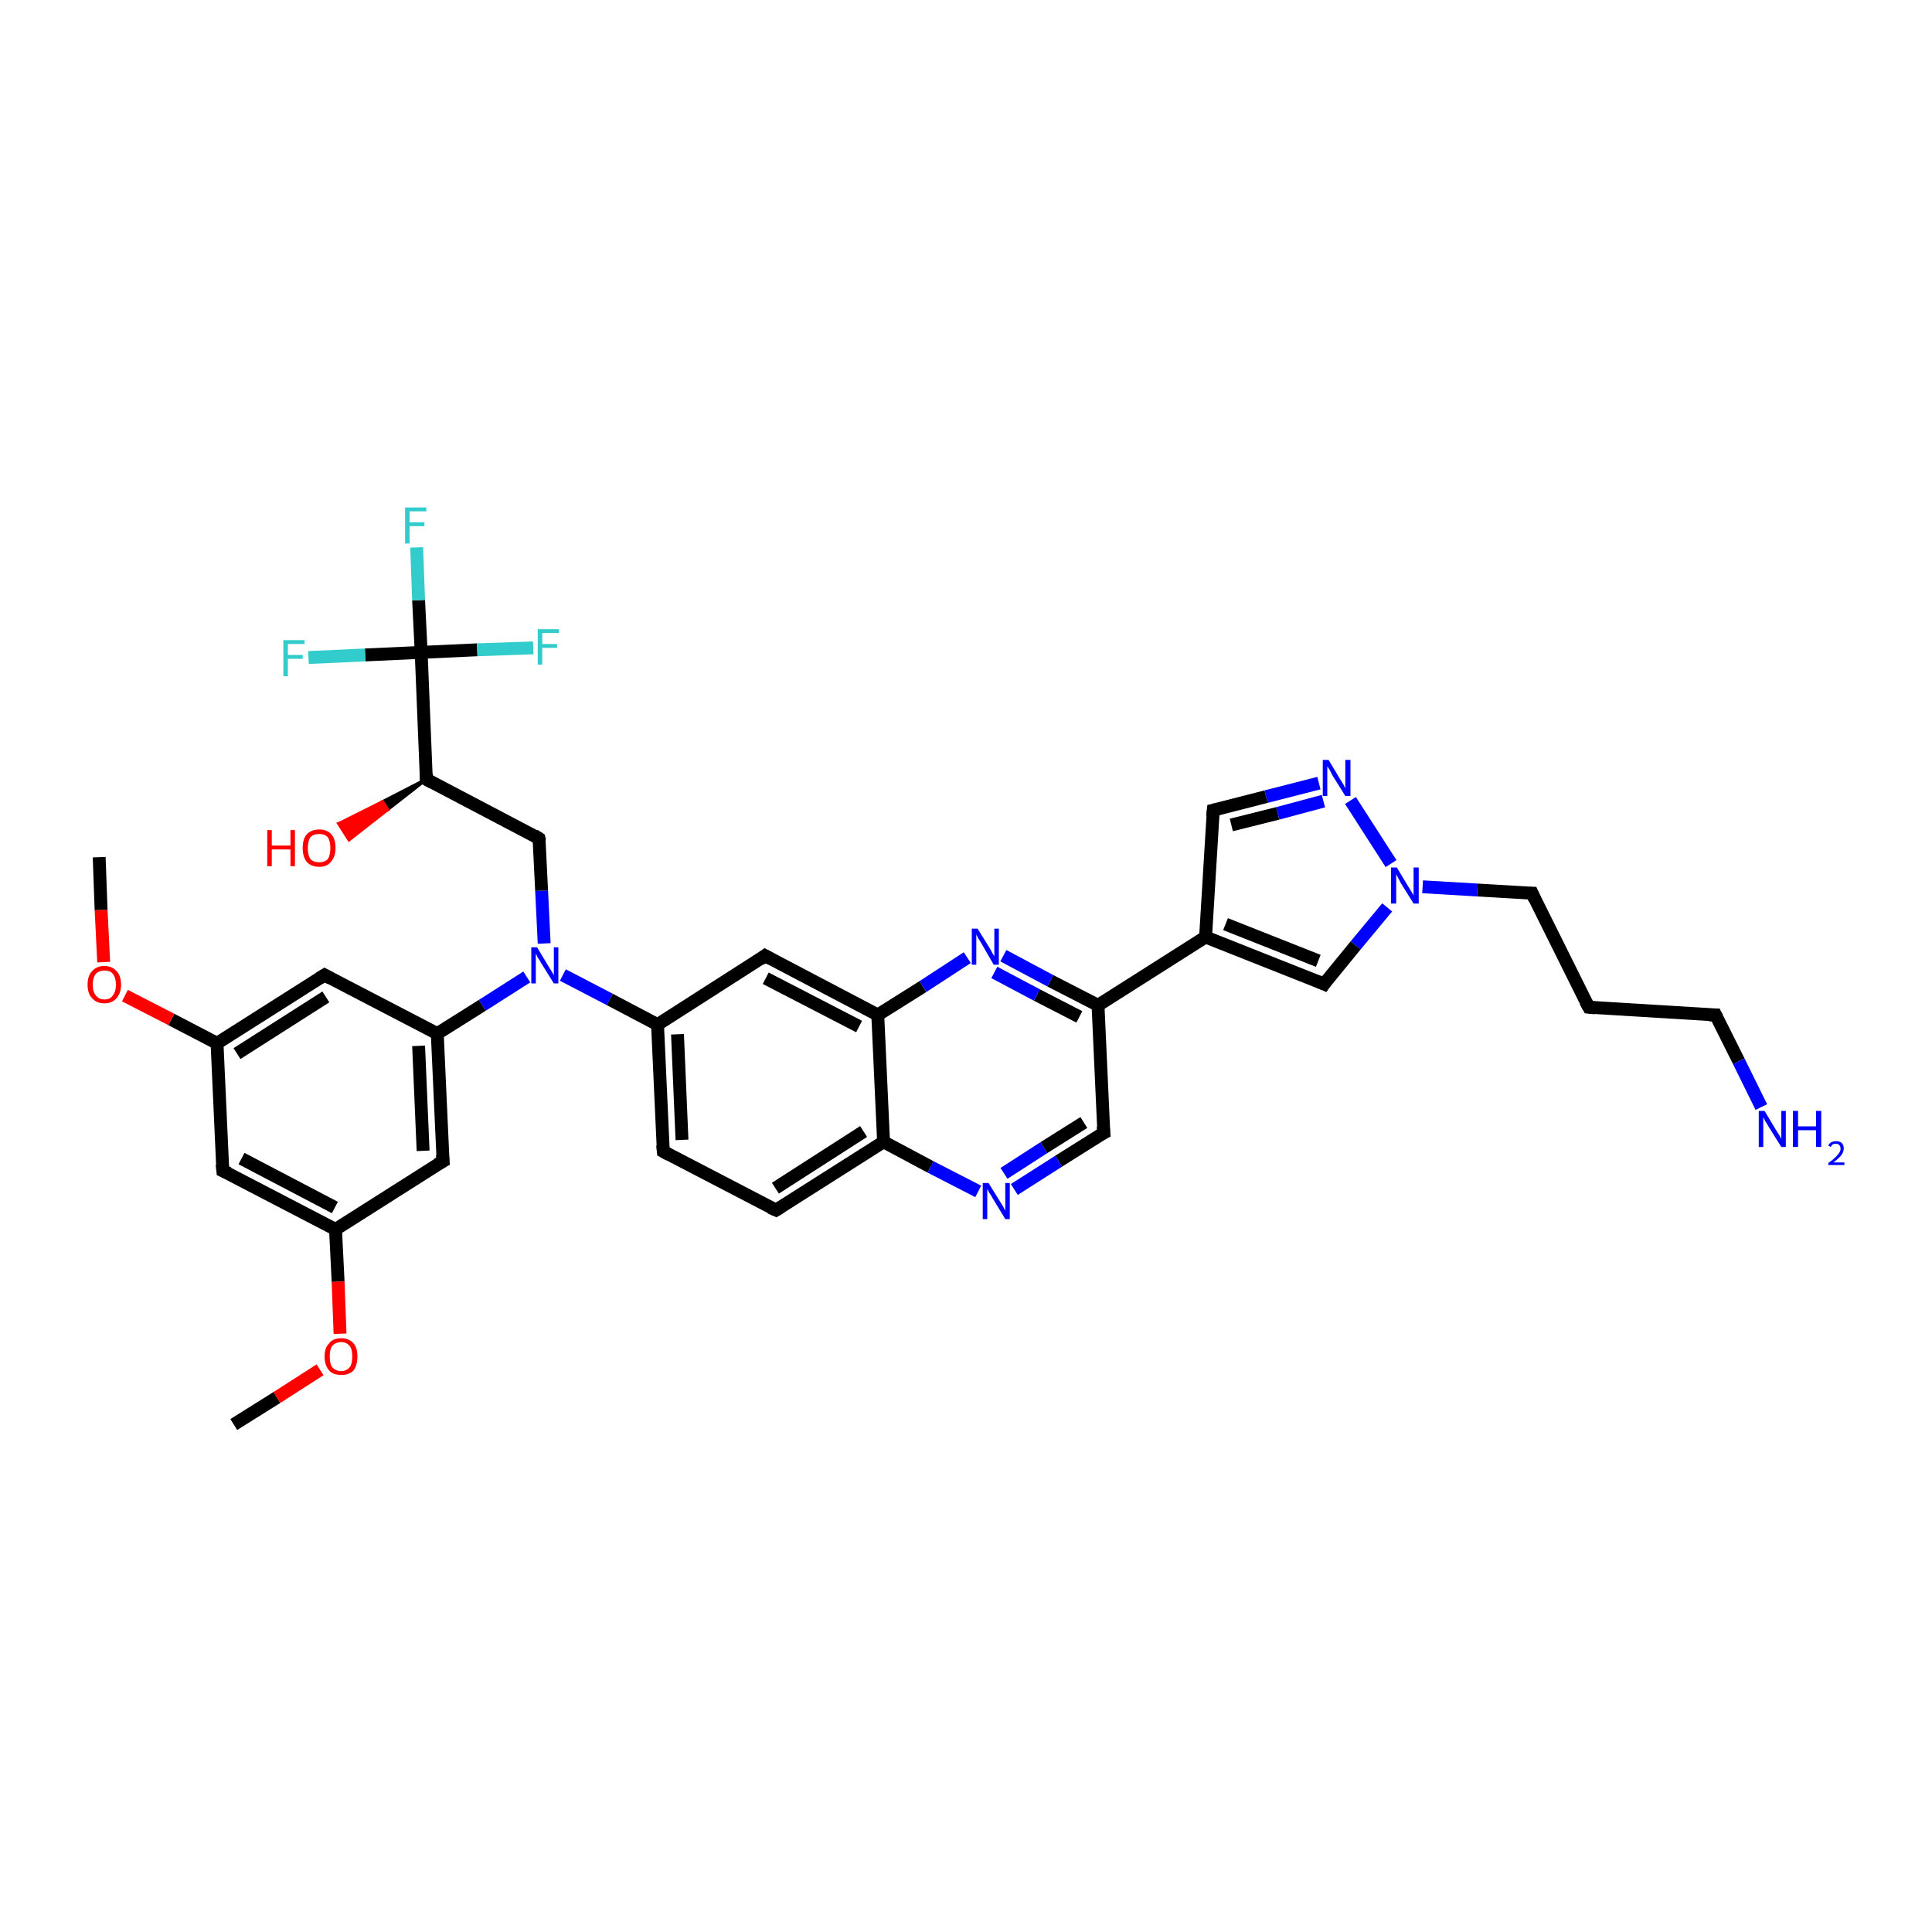 <?xml version='1.0' encoding='iso-8859-1'?>
<svg version='1.1' baseProfile='full'
              xmlns='http://www.w3.org/2000/svg'
                      xmlns:rdkit='http://www.rdkit.org/xml'
                      xmlns:xlink='http://www.w3.org/1999/xlink'
                  xml:space='preserve'
width='300px' height='300px' viewBox='0 0 300 300'>
<!-- END OF HEADER -->
<rect style='opacity:1.0;fill:#FFFFFF;stroke:none' width='300.0' height='300.0' x='0.0' y='0.0'> </rect>
<path class='bond-0 atom-0 atom-1' d='M 36.3,221.2 L 43.0,217.0' style='fill:none;fill-rule:evenodd;stroke:#000000;stroke-width:2.0px;stroke-linecap:butt;stroke-linejoin:miter;stroke-opacity:1' />
<path class='bond-0 atom-0 atom-1' d='M 43.0,217.0 L 49.7,212.7' style='fill:none;fill-rule:evenodd;stroke:#FF0000;stroke-width:2.0px;stroke-linecap:butt;stroke-linejoin:miter;stroke-opacity:1' />
<path class='bond-1 atom-1 atom-2' d='M 52.8,207.1 L 52.5,199.0' style='fill:none;fill-rule:evenodd;stroke:#FF0000;stroke-width:2.0px;stroke-linecap:butt;stroke-linejoin:miter;stroke-opacity:1' />
<path class='bond-1 atom-1 atom-2' d='M 52.5,199.0 L 52.1,190.9' style='fill:none;fill-rule:evenodd;stroke:#000000;stroke-width:2.0px;stroke-linecap:butt;stroke-linejoin:miter;stroke-opacity:1' />
<path class='bond-2 atom-2 atom-3' d='M 52.1,190.9 L 34.6,181.8' style='fill:none;fill-rule:evenodd;stroke:#000000;stroke-width:2.0px;stroke-linecap:butt;stroke-linejoin:miter;stroke-opacity:1' />
<path class='bond-2 atom-2 atom-3' d='M 52.0,187.5 L 37.5,179.9' style='fill:none;fill-rule:evenodd;stroke:#000000;stroke-width:2.0px;stroke-linecap:butt;stroke-linejoin:miter;stroke-opacity:1' />
<path class='bond-3 atom-3 atom-4' d='M 34.6,181.8 L 33.7,162.0' style='fill:none;fill-rule:evenodd;stroke:#000000;stroke-width:2.0px;stroke-linecap:butt;stroke-linejoin:miter;stroke-opacity:1' />
<path class='bond-4 atom-4 atom-5' d='M 33.7,162.0 L 26.6,158.3' style='fill:none;fill-rule:evenodd;stroke:#000000;stroke-width:2.0px;stroke-linecap:butt;stroke-linejoin:miter;stroke-opacity:1' />
<path class='bond-4 atom-4 atom-5' d='M 26.6,158.3 L 19.4,154.6' style='fill:none;fill-rule:evenodd;stroke:#FF0000;stroke-width:2.0px;stroke-linecap:butt;stroke-linejoin:miter;stroke-opacity:1' />
<path class='bond-5 atom-5 atom-6' d='M 16.1,149.4 L 15.7,141.3' style='fill:none;fill-rule:evenodd;stroke:#FF0000;stroke-width:2.0px;stroke-linecap:butt;stroke-linejoin:miter;stroke-opacity:1' />
<path class='bond-5 atom-5 atom-6' d='M 15.7,141.3 L 15.4,133.1' style='fill:none;fill-rule:evenodd;stroke:#000000;stroke-width:2.0px;stroke-linecap:butt;stroke-linejoin:miter;stroke-opacity:1' />
<path class='bond-6 atom-4 atom-7' d='M 33.7,162.0 L 50.4,151.4' style='fill:none;fill-rule:evenodd;stroke:#000000;stroke-width:2.0px;stroke-linecap:butt;stroke-linejoin:miter;stroke-opacity:1' />
<path class='bond-6 atom-4 atom-7' d='M 36.8,163.6 L 50.6,154.8' style='fill:none;fill-rule:evenodd;stroke:#000000;stroke-width:2.0px;stroke-linecap:butt;stroke-linejoin:miter;stroke-opacity:1' />
<path class='bond-7 atom-7 atom-8' d='M 50.4,151.4 L 67.9,160.5' style='fill:none;fill-rule:evenodd;stroke:#000000;stroke-width:2.0px;stroke-linecap:butt;stroke-linejoin:miter;stroke-opacity:1' />
<path class='bond-8 atom-8 atom-9' d='M 67.9,160.5 L 74.9,156.1' style='fill:none;fill-rule:evenodd;stroke:#000000;stroke-width:2.0px;stroke-linecap:butt;stroke-linejoin:miter;stroke-opacity:1' />
<path class='bond-8 atom-8 atom-9' d='M 74.9,156.1 L 81.8,151.7' style='fill:none;fill-rule:evenodd;stroke:#0000FF;stroke-width:2.0px;stroke-linecap:butt;stroke-linejoin:miter;stroke-opacity:1' />
<path class='bond-9 atom-9 atom-10' d='M 84.5,146.5 L 84.1,138.3' style='fill:none;fill-rule:evenodd;stroke:#0000FF;stroke-width:2.0px;stroke-linecap:butt;stroke-linejoin:miter;stroke-opacity:1' />
<path class='bond-9 atom-9 atom-10' d='M 84.1,138.3 L 83.7,130.2' style='fill:none;fill-rule:evenodd;stroke:#000000;stroke-width:2.0px;stroke-linecap:butt;stroke-linejoin:miter;stroke-opacity:1' />
<path class='bond-10 atom-10 atom-11' d='M 83.7,130.2 L 66.2,121.0' style='fill:none;fill-rule:evenodd;stroke:#000000;stroke-width:2.0px;stroke-linecap:butt;stroke-linejoin:miter;stroke-opacity:1' />
<path class='bond-11 atom-11 atom-12' d='M 66.2,121.0 L 60.2,125.7 L 59.4,124.5 Z' style='fill:#000000;fill-rule:evenodd;fill-opacity:1;stroke:#000000;stroke-width:0.5px;stroke-linecap:butt;stroke-linejoin:miter;stroke-opacity:1;' />
<path class='bond-11 atom-11 atom-12' d='M 60.2,125.7 L 52.6,127.9 L 54.2,130.4 Z' style='fill:#FF0000;fill-rule:evenodd;fill-opacity:1;stroke:#FF0000;stroke-width:0.5px;stroke-linecap:butt;stroke-linejoin:miter;stroke-opacity:1;' />
<path class='bond-11 atom-11 atom-12' d='M 60.2,125.7 L 59.4,124.5 L 52.6,127.9 Z' style='fill:#FF0000;fill-rule:evenodd;fill-opacity:1;stroke:#FF0000;stroke-width:0.5px;stroke-linecap:butt;stroke-linejoin:miter;stroke-opacity:1;' />
<path class='bond-12 atom-11 atom-13' d='M 66.2,121.0 L 65.4,101.3' style='fill:none;fill-rule:evenodd;stroke:#000000;stroke-width:2.0px;stroke-linecap:butt;stroke-linejoin:miter;stroke-opacity:1' />
<path class='bond-13 atom-13 atom-14' d='M 65.4,101.3 L 65.0,93.2' style='fill:none;fill-rule:evenodd;stroke:#000000;stroke-width:2.0px;stroke-linecap:butt;stroke-linejoin:miter;stroke-opacity:1' />
<path class='bond-13 atom-13 atom-14' d='M 65.0,93.2 L 64.7,85.0' style='fill:none;fill-rule:evenodd;stroke:#33CCCC;stroke-width:2.0px;stroke-linecap:butt;stroke-linejoin:miter;stroke-opacity:1' />
<path class='bond-14 atom-13 atom-15' d='M 65.4,101.3 L 56.7,101.7' style='fill:none;fill-rule:evenodd;stroke:#000000;stroke-width:2.0px;stroke-linecap:butt;stroke-linejoin:miter;stroke-opacity:1' />
<path class='bond-14 atom-13 atom-15' d='M 56.7,101.7 L 47.9,102.1' style='fill:none;fill-rule:evenodd;stroke:#33CCCC;stroke-width:2.0px;stroke-linecap:butt;stroke-linejoin:miter;stroke-opacity:1' />
<path class='bond-15 atom-13 atom-16' d='M 65.4,101.3 L 74.1,100.9' style='fill:none;fill-rule:evenodd;stroke:#000000;stroke-width:2.0px;stroke-linecap:butt;stroke-linejoin:miter;stroke-opacity:1' />
<path class='bond-15 atom-13 atom-16' d='M 74.1,100.9 L 82.8,100.6' style='fill:none;fill-rule:evenodd;stroke:#33CCCC;stroke-width:2.0px;stroke-linecap:butt;stroke-linejoin:miter;stroke-opacity:1' />
<path class='bond-16 atom-9 atom-17' d='M 87.4,151.4 L 94.7,155.2' style='fill:none;fill-rule:evenodd;stroke:#0000FF;stroke-width:2.0px;stroke-linecap:butt;stroke-linejoin:miter;stroke-opacity:1' />
<path class='bond-16 atom-9 atom-17' d='M 94.7,155.2 L 102.1,159.1' style='fill:none;fill-rule:evenodd;stroke:#000000;stroke-width:2.0px;stroke-linecap:butt;stroke-linejoin:miter;stroke-opacity:1' />
<path class='bond-17 atom-17 atom-18' d='M 102.1,159.1 L 103.0,178.8' style='fill:none;fill-rule:evenodd;stroke:#000000;stroke-width:2.0px;stroke-linecap:butt;stroke-linejoin:miter;stroke-opacity:1' />
<path class='bond-17 atom-17 atom-18' d='M 105.2,160.6 L 105.9,177.0' style='fill:none;fill-rule:evenodd;stroke:#000000;stroke-width:2.0px;stroke-linecap:butt;stroke-linejoin:miter;stroke-opacity:1' />
<path class='bond-18 atom-18 atom-19' d='M 103.0,178.8 L 120.5,187.9' style='fill:none;fill-rule:evenodd;stroke:#000000;stroke-width:2.0px;stroke-linecap:butt;stroke-linejoin:miter;stroke-opacity:1' />
<path class='bond-19 atom-19 atom-20' d='M 120.5,187.9 L 137.2,177.3' style='fill:none;fill-rule:evenodd;stroke:#000000;stroke-width:2.0px;stroke-linecap:butt;stroke-linejoin:miter;stroke-opacity:1' />
<path class='bond-19 atom-19 atom-20' d='M 120.4,184.5 L 134.1,175.7' style='fill:none;fill-rule:evenodd;stroke:#000000;stroke-width:2.0px;stroke-linecap:butt;stroke-linejoin:miter;stroke-opacity:1' />
<path class='bond-20 atom-20 atom-21' d='M 137.2,177.3 L 144.5,181.2' style='fill:none;fill-rule:evenodd;stroke:#000000;stroke-width:2.0px;stroke-linecap:butt;stroke-linejoin:miter;stroke-opacity:1' />
<path class='bond-20 atom-20 atom-21' d='M 144.5,181.2 L 151.9,185.0' style='fill:none;fill-rule:evenodd;stroke:#0000FF;stroke-width:2.0px;stroke-linecap:butt;stroke-linejoin:miter;stroke-opacity:1' />
<path class='bond-21 atom-21 atom-22' d='M 157.5,184.7 L 164.4,180.3' style='fill:none;fill-rule:evenodd;stroke:#0000FF;stroke-width:2.0px;stroke-linecap:butt;stroke-linejoin:miter;stroke-opacity:1' />
<path class='bond-21 atom-21 atom-22' d='M 164.4,180.3 L 171.4,175.9' style='fill:none;fill-rule:evenodd;stroke:#000000;stroke-width:2.0px;stroke-linecap:butt;stroke-linejoin:miter;stroke-opacity:1' />
<path class='bond-21 atom-21 atom-22' d='M 155.9,182.2 L 162.1,178.2' style='fill:none;fill-rule:evenodd;stroke:#0000FF;stroke-width:2.0px;stroke-linecap:butt;stroke-linejoin:miter;stroke-opacity:1' />
<path class='bond-21 atom-21 atom-22' d='M 162.1,178.2 L 168.3,174.3' style='fill:none;fill-rule:evenodd;stroke:#000000;stroke-width:2.0px;stroke-linecap:butt;stroke-linejoin:miter;stroke-opacity:1' />
<path class='bond-22 atom-22 atom-23' d='M 171.4,175.9 L 170.5,156.1' style='fill:none;fill-rule:evenodd;stroke:#000000;stroke-width:2.0px;stroke-linecap:butt;stroke-linejoin:miter;stroke-opacity:1' />
<path class='bond-23 atom-23 atom-24' d='M 170.5,156.1 L 187.2,145.5' style='fill:none;fill-rule:evenodd;stroke:#000000;stroke-width:2.0px;stroke-linecap:butt;stroke-linejoin:miter;stroke-opacity:1' />
<path class='bond-24 atom-24 atom-25' d='M 187.2,145.5 L 188.4,125.8' style='fill:none;fill-rule:evenodd;stroke:#000000;stroke-width:2.0px;stroke-linecap:butt;stroke-linejoin:miter;stroke-opacity:1' />
<path class='bond-25 atom-25 atom-26' d='M 188.4,125.8 L 196.6,123.7' style='fill:none;fill-rule:evenodd;stroke:#000000;stroke-width:2.0px;stroke-linecap:butt;stroke-linejoin:miter;stroke-opacity:1' />
<path class='bond-25 atom-25 atom-26' d='M 196.6,123.7 L 204.8,121.6' style='fill:none;fill-rule:evenodd;stroke:#0000FF;stroke-width:2.0px;stroke-linecap:butt;stroke-linejoin:miter;stroke-opacity:1' />
<path class='bond-25 atom-25 atom-26' d='M 191.2,128.1 L 198.4,126.3' style='fill:none;fill-rule:evenodd;stroke:#000000;stroke-width:2.0px;stroke-linecap:butt;stroke-linejoin:miter;stroke-opacity:1' />
<path class='bond-25 atom-25 atom-26' d='M 198.4,126.3 L 205.5,124.4' style='fill:none;fill-rule:evenodd;stroke:#0000FF;stroke-width:2.0px;stroke-linecap:butt;stroke-linejoin:miter;stroke-opacity:1' />
<path class='bond-26 atom-26 atom-27' d='M 209.7,124.3 L 216.0,134.1' style='fill:none;fill-rule:evenodd;stroke:#0000FF;stroke-width:2.0px;stroke-linecap:butt;stroke-linejoin:miter;stroke-opacity:1' />
<path class='bond-27 atom-27 atom-28' d='M 220.9,137.7 L 229.4,138.2' style='fill:none;fill-rule:evenodd;stroke:#0000FF;stroke-width:2.0px;stroke-linecap:butt;stroke-linejoin:miter;stroke-opacity:1' />
<path class='bond-27 atom-27 atom-28' d='M 229.4,138.2 L 237.9,138.7' style='fill:none;fill-rule:evenodd;stroke:#000000;stroke-width:2.0px;stroke-linecap:butt;stroke-linejoin:miter;stroke-opacity:1' />
<path class='bond-28 atom-28 atom-29' d='M 237.9,138.7 L 246.7,156.4' style='fill:none;fill-rule:evenodd;stroke:#000000;stroke-width:2.0px;stroke-linecap:butt;stroke-linejoin:miter;stroke-opacity:1' />
<path class='bond-29 atom-29 atom-30' d='M 246.7,156.4 L 266.4,157.6' style='fill:none;fill-rule:evenodd;stroke:#000000;stroke-width:2.0px;stroke-linecap:butt;stroke-linejoin:miter;stroke-opacity:1' />
<path class='bond-30 atom-30 atom-31' d='M 266.4,157.6 L 270.0,164.8' style='fill:none;fill-rule:evenodd;stroke:#000000;stroke-width:2.0px;stroke-linecap:butt;stroke-linejoin:miter;stroke-opacity:1' />
<path class='bond-30 atom-30 atom-31' d='M 270.0,164.8 L 273.5,171.9' style='fill:none;fill-rule:evenodd;stroke:#0000FF;stroke-width:2.0px;stroke-linecap:butt;stroke-linejoin:miter;stroke-opacity:1' />
<path class='bond-31 atom-27 atom-32' d='M 215.4,140.9 L 210.5,146.8' style='fill:none;fill-rule:evenodd;stroke:#0000FF;stroke-width:2.0px;stroke-linecap:butt;stroke-linejoin:miter;stroke-opacity:1' />
<path class='bond-31 atom-27 atom-32' d='M 210.5,146.8 L 205.6,152.8' style='fill:none;fill-rule:evenodd;stroke:#000000;stroke-width:2.0px;stroke-linecap:butt;stroke-linejoin:miter;stroke-opacity:1' />
<path class='bond-32 atom-23 atom-33' d='M 170.5,156.1 L 163.1,152.3' style='fill:none;fill-rule:evenodd;stroke:#000000;stroke-width:2.0px;stroke-linecap:butt;stroke-linejoin:miter;stroke-opacity:1' />
<path class='bond-32 atom-23 atom-33' d='M 163.1,152.3 L 155.8,148.4' style='fill:none;fill-rule:evenodd;stroke:#0000FF;stroke-width:2.0px;stroke-linecap:butt;stroke-linejoin:miter;stroke-opacity:1' />
<path class='bond-32 atom-23 atom-33' d='M 167.6,157.9 L 161.0,154.5' style='fill:none;fill-rule:evenodd;stroke:#000000;stroke-width:2.0px;stroke-linecap:butt;stroke-linejoin:miter;stroke-opacity:1' />
<path class='bond-32 atom-23 atom-33' d='M 161.0,154.5 L 154.4,151.0' style='fill:none;fill-rule:evenodd;stroke:#0000FF;stroke-width:2.0px;stroke-linecap:butt;stroke-linejoin:miter;stroke-opacity:1' />
<path class='bond-33 atom-33 atom-34' d='M 150.2,148.7 L 143.3,153.2' style='fill:none;fill-rule:evenodd;stroke:#0000FF;stroke-width:2.0px;stroke-linecap:butt;stroke-linejoin:miter;stroke-opacity:1' />
<path class='bond-33 atom-33 atom-34' d='M 143.3,153.2 L 136.3,157.6' style='fill:none;fill-rule:evenodd;stroke:#000000;stroke-width:2.0px;stroke-linecap:butt;stroke-linejoin:miter;stroke-opacity:1' />
<path class='bond-34 atom-34 atom-35' d='M 136.3,157.6 L 118.8,148.4' style='fill:none;fill-rule:evenodd;stroke:#000000;stroke-width:2.0px;stroke-linecap:butt;stroke-linejoin:miter;stroke-opacity:1' />
<path class='bond-34 atom-34 atom-35' d='M 133.4,159.4 L 118.9,151.9' style='fill:none;fill-rule:evenodd;stroke:#000000;stroke-width:2.0px;stroke-linecap:butt;stroke-linejoin:miter;stroke-opacity:1' />
<path class='bond-35 atom-8 atom-36' d='M 67.9,160.5 L 68.8,180.3' style='fill:none;fill-rule:evenodd;stroke:#000000;stroke-width:2.0px;stroke-linecap:butt;stroke-linejoin:miter;stroke-opacity:1' />
<path class='bond-35 atom-8 atom-36' d='M 65.0,162.4 L 65.7,178.7' style='fill:none;fill-rule:evenodd;stroke:#000000;stroke-width:2.0px;stroke-linecap:butt;stroke-linejoin:miter;stroke-opacity:1' />
<path class='bond-36 atom-36 atom-2' d='M 68.8,180.3 L 52.1,190.9' style='fill:none;fill-rule:evenodd;stroke:#000000;stroke-width:2.0px;stroke-linecap:butt;stroke-linejoin:miter;stroke-opacity:1' />
<path class='bond-37 atom-35 atom-17' d='M 118.8,148.4 L 102.1,159.1' style='fill:none;fill-rule:evenodd;stroke:#000000;stroke-width:2.0px;stroke-linecap:butt;stroke-linejoin:miter;stroke-opacity:1' />
<path class='bond-38 atom-34 atom-20' d='M 136.3,157.6 L 137.2,177.3' style='fill:none;fill-rule:evenodd;stroke:#000000;stroke-width:2.0px;stroke-linecap:butt;stroke-linejoin:miter;stroke-opacity:1' />
<path class='bond-39 atom-32 atom-24' d='M 205.6,152.8 L 187.2,145.5' style='fill:none;fill-rule:evenodd;stroke:#000000;stroke-width:2.0px;stroke-linecap:butt;stroke-linejoin:miter;stroke-opacity:1' />
<path class='bond-39 atom-32 atom-24' d='M 204.7,149.2 L 190.3,143.5' style='fill:none;fill-rule:evenodd;stroke:#000000;stroke-width:2.0px;stroke-linecap:butt;stroke-linejoin:miter;stroke-opacity:1' />
<path d='M 35.5,182.2 L 34.6,181.8 L 34.5,180.8' style='fill:none;stroke:#000000;stroke-width:2.0px;stroke-linecap:butt;stroke-linejoin:miter;stroke-opacity:1;' />
<path d='M 49.6,151.9 L 50.4,151.4 L 51.3,151.9' style='fill:none;stroke:#000000;stroke-width:2.0px;stroke-linecap:butt;stroke-linejoin:miter;stroke-opacity:1;' />
<path d='M 83.8,130.6 L 83.7,130.2 L 82.9,129.7' style='fill:none;stroke:#000000;stroke-width:2.0px;stroke-linecap:butt;stroke-linejoin:miter;stroke-opacity:1;' />
<path d='M 67.1,121.5 L 66.2,121.0 L 66.2,120.1' style='fill:none;stroke:#000000;stroke-width:2.0px;stroke-linecap:butt;stroke-linejoin:miter;stroke-opacity:1;' />
<path d='M 102.9,177.8 L 103.0,178.8 L 103.9,179.3' style='fill:none;stroke:#000000;stroke-width:2.0px;stroke-linecap:butt;stroke-linejoin:miter;stroke-opacity:1;' />
<path d='M 119.6,187.5 L 120.5,187.9 L 121.3,187.4' style='fill:none;stroke:#000000;stroke-width:2.0px;stroke-linecap:butt;stroke-linejoin:miter;stroke-opacity:1;' />
<path d='M 171.0,176.1 L 171.4,175.9 L 171.3,174.9' style='fill:none;stroke:#000000;stroke-width:2.0px;stroke-linecap:butt;stroke-linejoin:miter;stroke-opacity:1;' />
<path d='M 188.3,126.8 L 188.4,125.8 L 188.8,125.7' style='fill:none;stroke:#000000;stroke-width:2.0px;stroke-linecap:butt;stroke-linejoin:miter;stroke-opacity:1;' />
<path d='M 237.5,138.7 L 237.9,138.7 L 238.3,139.6' style='fill:none;stroke:#000000;stroke-width:2.0px;stroke-linecap:butt;stroke-linejoin:miter;stroke-opacity:1;' />
<path d='M 246.2,155.5 L 246.7,156.4 L 247.7,156.5' style='fill:none;stroke:#000000;stroke-width:2.0px;stroke-linecap:butt;stroke-linejoin:miter;stroke-opacity:1;' />
<path d='M 265.4,157.6 L 266.4,157.6 L 266.6,158.0' style='fill:none;stroke:#000000;stroke-width:2.0px;stroke-linecap:butt;stroke-linejoin:miter;stroke-opacity:1;' />
<path d='M 205.8,152.5 L 205.6,152.8 L 204.7,152.4' style='fill:none;stroke:#000000;stroke-width:2.0px;stroke-linecap:butt;stroke-linejoin:miter;stroke-opacity:1;' />
<path d='M 119.7,148.9 L 118.8,148.4 L 118.0,149.0' style='fill:none;stroke:#000000;stroke-width:2.0px;stroke-linecap:butt;stroke-linejoin:miter;stroke-opacity:1;' />
<path d='M 68.7,179.3 L 68.8,180.3 L 67.9,180.8' style='fill:none;stroke:#000000;stroke-width:2.0px;stroke-linecap:butt;stroke-linejoin:miter;stroke-opacity:1;' />
<path class='atom-1' d='M 50.4 210.6
Q 50.4 209.3, 51.1 208.6
Q 51.7 207.8, 53.0 207.8
Q 54.2 207.8, 54.9 208.6
Q 55.5 209.3, 55.5 210.6
Q 55.5 212.0, 54.9 212.8
Q 54.2 213.5, 53.0 213.5
Q 51.7 213.5, 51.1 212.8
Q 50.4 212.0, 50.4 210.6
M 53.0 212.9
Q 53.8 212.9, 54.3 212.3
Q 54.7 211.8, 54.7 210.6
Q 54.7 209.5, 54.3 209.0
Q 53.8 208.4, 53.0 208.4
Q 52.1 208.4, 51.6 209.0
Q 51.2 209.5, 51.2 210.6
Q 51.2 211.8, 51.6 212.3
Q 52.1 212.9, 53.0 212.9
' fill='#FF0000'/>
<path class='atom-5' d='M 13.6 152.9
Q 13.6 151.5, 14.3 150.8
Q 15.0 150.0, 16.2 150.0
Q 17.4 150.0, 18.1 150.8
Q 18.8 151.5, 18.8 152.9
Q 18.8 154.2, 18.1 155.0
Q 17.4 155.8, 16.2 155.8
Q 15.0 155.8, 14.3 155.0
Q 13.6 154.3, 13.6 152.9
M 16.2 155.2
Q 17.1 155.2, 17.5 154.6
Q 18.0 154.0, 18.0 152.9
Q 18.0 151.8, 17.5 151.2
Q 17.1 150.7, 16.2 150.7
Q 15.4 150.7, 14.9 151.2
Q 14.4 151.8, 14.4 152.9
Q 14.4 154.0, 14.9 154.6
Q 15.4 155.2, 16.2 155.2
' fill='#FF0000'/>
<path class='atom-9' d='M 83.4 147.1
L 85.2 150.1
Q 85.4 150.4, 85.7 150.9
Q 86.0 151.4, 86.0 151.5
L 86.0 147.1
L 86.7 147.1
L 86.7 152.7
L 86.0 152.7
L 84.0 149.5
Q 83.8 149.1, 83.5 148.7
Q 83.3 148.2, 83.2 148.1
L 83.2 152.7
L 82.5 152.7
L 82.5 147.1
L 83.4 147.1
' fill='#0000FF'/>
<path class='atom-12' d='M 41.5 128.9
L 42.2 128.9
L 42.2 131.3
L 45.1 131.3
L 45.1 128.9
L 45.8 128.9
L 45.8 134.5
L 45.1 134.5
L 45.1 131.9
L 42.2 131.9
L 42.2 134.5
L 41.5 134.5
L 41.5 128.9
' fill='#FF0000'/>
<path class='atom-12' d='M 47.0 131.7
Q 47.0 130.3, 47.6 129.6
Q 48.3 128.8, 49.6 128.8
Q 50.8 128.8, 51.5 129.6
Q 52.1 130.3, 52.1 131.7
Q 52.1 133.0, 51.4 133.8
Q 50.8 134.6, 49.6 134.6
Q 48.3 134.6, 47.6 133.8
Q 47.0 133.0, 47.0 131.7
M 49.6 133.9
Q 50.4 133.9, 50.9 133.4
Q 51.3 132.8, 51.3 131.7
Q 51.3 130.6, 50.9 130.0
Q 50.4 129.5, 49.6 129.5
Q 48.7 129.5, 48.2 130.0
Q 47.8 130.6, 47.8 131.7
Q 47.8 132.8, 48.2 133.4
Q 48.7 133.9, 49.6 133.9
' fill='#FF0000'/>
<path class='atom-14' d='M 62.9 78.8
L 66.2 78.8
L 66.2 79.4
L 63.6 79.4
L 63.6 81.1
L 65.9 81.1
L 65.9 81.7
L 63.6 81.7
L 63.6 84.4
L 62.9 84.4
L 62.9 78.8
' fill='#33CCCC'/>
<path class='atom-15' d='M 44.0 99.4
L 47.3 99.4
L 47.3 100.0
L 44.7 100.0
L 44.7 101.7
L 47.0 101.7
L 47.0 102.3
L 44.7 102.3
L 44.7 105.0
L 44.0 105.0
L 44.0 99.4
' fill='#33CCCC'/>
<path class='atom-16' d='M 83.5 97.7
L 86.8 97.7
L 86.8 98.3
L 84.2 98.3
L 84.2 100.0
L 86.5 100.0
L 86.5 100.6
L 84.2 100.6
L 84.2 103.2
L 83.5 103.2
L 83.5 97.7
' fill='#33CCCC'/>
<path class='atom-21' d='M 153.5 183.7
L 155.3 186.6
Q 155.5 186.9, 155.8 187.4
Q 156.1 188.0, 156.1 188.0
L 156.1 183.7
L 156.8 183.7
L 156.8 189.3
L 156.1 189.3
L 154.1 186.0
Q 153.9 185.6, 153.6 185.2
Q 153.4 184.8, 153.3 184.6
L 153.3 189.3
L 152.6 189.3
L 152.6 183.7
L 153.5 183.7
' fill='#0000FF'/>
<path class='atom-26' d='M 206.3 118.0
L 208.1 121.0
Q 208.3 121.3, 208.6 121.8
Q 208.9 122.4, 208.9 122.4
L 208.9 118.0
L 209.7 118.0
L 209.7 123.6
L 208.9 123.6
L 206.9 120.4
Q 206.7 120.0, 206.5 119.6
Q 206.2 119.1, 206.1 119.0
L 206.1 123.6
L 205.4 123.6
L 205.4 118.0
L 206.3 118.0
' fill='#0000FF'/>
<path class='atom-27' d='M 216.9 134.7
L 218.7 137.7
Q 218.9 138.0, 219.2 138.5
Q 219.5 139.0, 219.5 139.1
L 219.5 134.7
L 220.3 134.7
L 220.3 140.3
L 219.5 140.3
L 217.5 137.1
Q 217.3 136.7, 217.1 136.3
Q 216.8 135.8, 216.8 135.7
L 216.8 140.3
L 216.0 140.3
L 216.0 134.7
L 216.9 134.7
' fill='#0000FF'/>
<path class='atom-31' d='M 274.0 172.5
L 275.8 175.5
Q 276.0 175.8, 276.3 176.3
Q 276.6 176.8, 276.6 176.9
L 276.6 172.5
L 277.3 172.5
L 277.3 178.1
L 276.6 178.1
L 274.6 174.9
Q 274.4 174.5, 274.1 174.1
Q 273.9 173.6, 273.8 173.5
L 273.8 178.1
L 273.1 178.1
L 273.1 172.5
L 274.0 172.5
' fill='#0000FF'/>
<path class='atom-31' d='M 278.4 172.5
L 279.2 172.5
L 279.2 174.9
L 282.0 174.9
L 282.0 172.5
L 282.8 172.5
L 282.8 178.1
L 282.0 178.1
L 282.0 175.5
L 279.2 175.5
L 279.2 178.1
L 278.4 178.1
L 278.4 172.5
' fill='#0000FF'/>
<path class='atom-31' d='M 283.9 177.9
Q 284.0 177.6, 284.3 177.4
Q 284.7 177.2, 285.1 177.2
Q 285.7 177.2, 286.0 177.5
Q 286.3 177.8, 286.3 178.3
Q 286.3 178.9, 285.9 179.4
Q 285.5 179.9, 284.7 180.5
L 286.4 180.5
L 286.4 180.9
L 283.9 180.9
L 283.9 180.6
Q 284.6 180.1, 285.0 179.7
Q 285.4 179.3, 285.6 179.0
Q 285.8 178.7, 285.8 178.4
Q 285.8 178.0, 285.6 177.8
Q 285.4 177.6, 285.1 177.6
Q 284.8 177.6, 284.6 177.7
Q 284.4 177.8, 284.3 178.1
L 283.9 177.9
' fill='#0000FF'/>
<path class='atom-33' d='M 151.8 144.2
L 153.6 147.1
Q 153.8 147.4, 154.1 148.0
Q 154.4 148.5, 154.4 148.5
L 154.4 144.2
L 155.1 144.2
L 155.1 149.8
L 154.3 149.8
L 152.4 146.5
Q 152.2 146.2, 151.9 145.7
Q 151.7 145.3, 151.6 145.1
L 151.6 149.8
L 150.9 149.8
L 150.9 144.2
L 151.8 144.2
' fill='#0000FF'/>
</svg>
